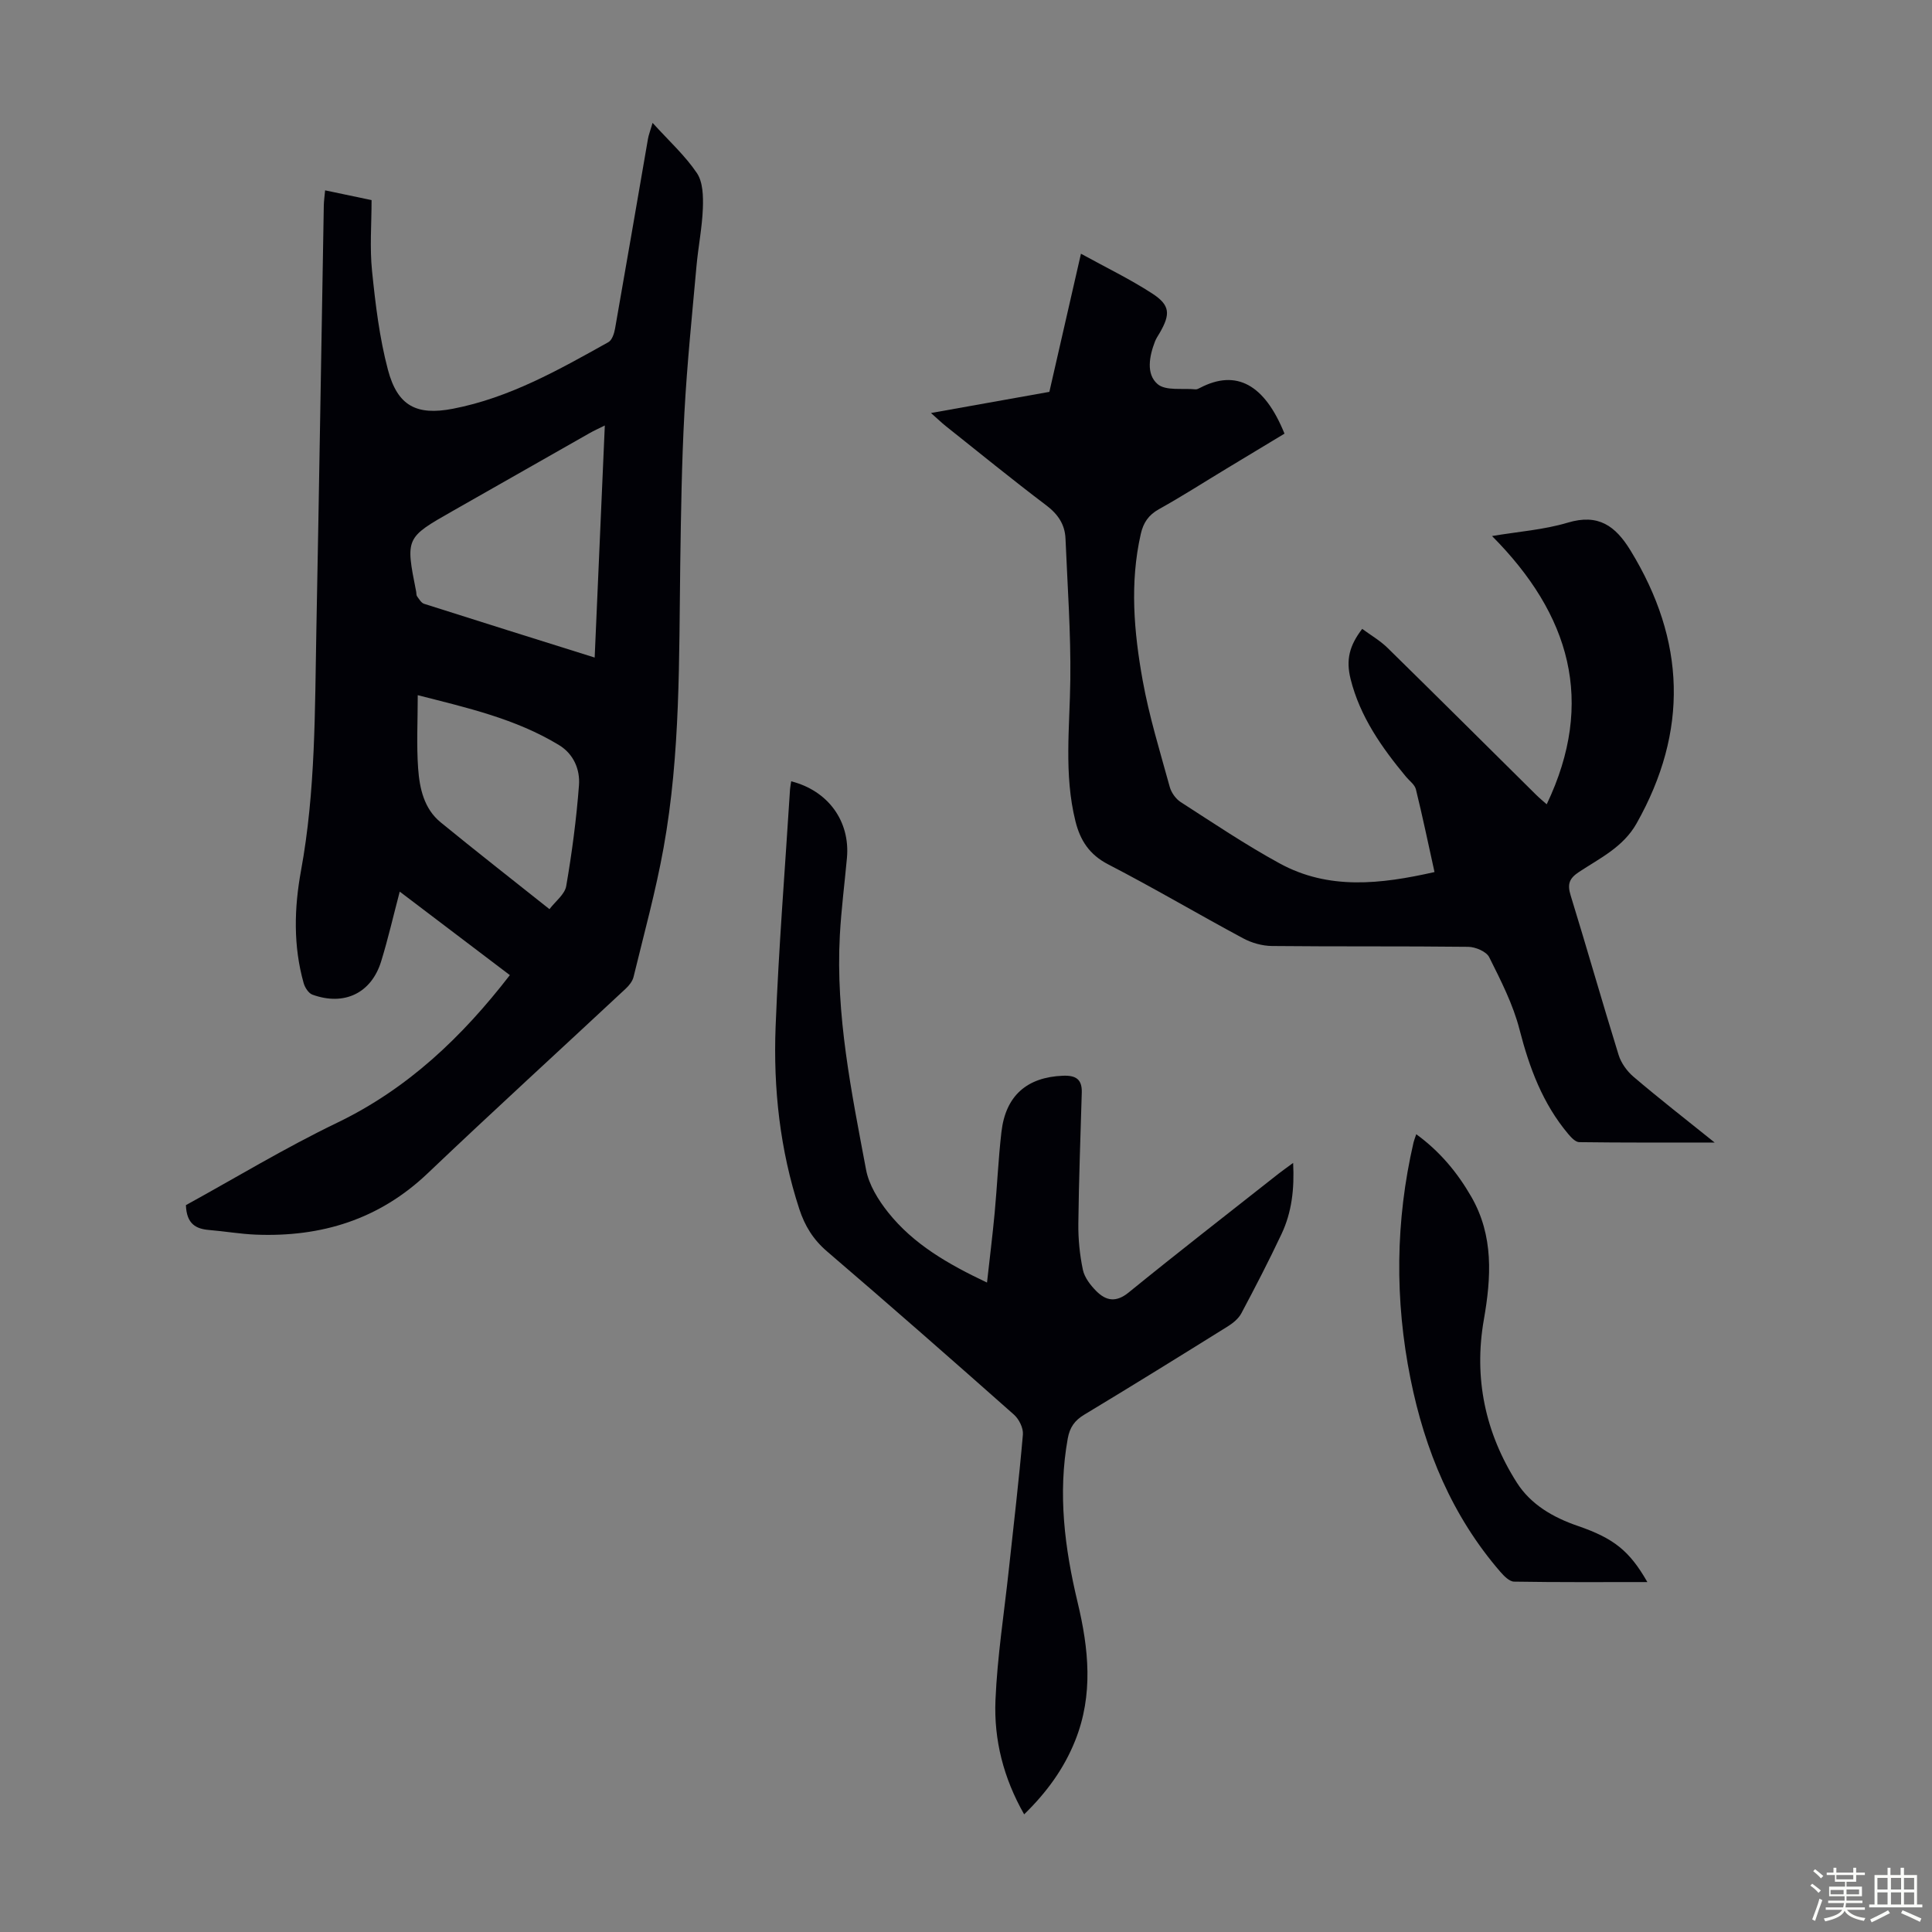 <svg enable-background="new 0 0 400 400" viewBox="0 0 400 400" xmlns="http://www.w3.org/2000/svg"><rect x="0" y="0" width="400" height="400" fill="#808080" stroke="none"/><path d="m374.8 390.4.4-.4c.7.5 1.3 1 1.8 1.4l-.5.5c-.5-.6-1.1-1.1-1.7-1.5zm1 7.3-.6-.3c.5-1.4 1.1-2.8 1.5-4.3.2.1.4.2.6.3-.5 1.3-1 2.8-1.5 4.3zm-.4-10.3.4-.4c.4.3 1 .8 1.7 1.4l-.5.5c-.4-.5-1-1-1.6-1.5zm2.5.3h1.7v-1h.6v1h3.5v-1h.6v1h1.8v.5h-1.8v1.4h-2v1h3.2v2h-3.2v.9h3.3v.5h-3.4c0 .3-.1.6-.1.9h4v.5h-3.7c.7.9 1.9 1.5 3.8 1.7-.1.2-.2.4-.3.6-2.1-.4-3.5-1.1-4-2.1-.4 1-1.8 1.7-4 2.2-.1-.2-.2-.4-.3-.6 2.1-.4 3.4-1 3.8-1.8h-3.4v-.5h3.6c.1-.3.1-.6.2-.9h-3.3v-.5h3.4c0-.3 0-.6 0-.9h-3.2v-2h3.3v-1h-2.1v-1.4h-1.7v-.5zm1.1 3.5v1h2.7c0-.3 0-.4 0-.4 0-.1 0-.2 0-.2 0-.1 0-.2 0-.3h-2.7zm1.2-3v.9h3.5v-.9zm4.7 3h-2.6v.6.4h2.6z" fill="#fbfcfa"/><path d="m393.6 386.7h.6v1.5h2.7v6.1h1.1v.6h-11v-.6h1.1v-6.1h2.7v-1.5h.6v1.5h2.1v-1.5zm-2.7 8.8.4.6c-1.2.6-2.5 1.3-3.8 1.9-.1-.2-.2-.4-.3-.6 1.2-.6 2.5-1.2 3.7-1.9zm-2.2-6.7v2.4h2.1v-2.4zm0 3v2.5h2.1v-2.5zm2.8-3v2.4h2.1v-2.4zm0 3v2.5h2.1v-2.5zm6 6.1c-1.4-.7-2.7-1.3-3.9-1.8l.3-.6c1.5.6 2.7 1.2 3.9 1.7zm-1.2-9.1h-2.1v2.4h2.1zm-2.1 3v2.5h2.1v-2.5z" fill="#fbfcfa"/><g fill="#010106"><path d="m38.49 249.51c10.13-5.56 20.46-11.83 31.3-17.05 14.63-7.05 25.85-17.74 35.77-30.57-7.63-5.79-15.09-11.44-22.8-17.29-1.33 5.04-2.41 9.78-3.84 14.42-2.02 6.6-7.66 9.31-14.24 6.91-.8-.29-1.55-1.47-1.81-2.38-2.17-7.7-1.97-15.54-.55-23.29 3.03-16.5 2.86-33.18 3.18-49.84.57-29.31 1.02-58.62 1.54-87.93.02-.88.15-1.75.27-3.08 3.08.64 5.96 1.25 9.62 2.02 0 4.92-.4 9.86.1 14.7.7 6.86 1.53 13.8 3.29 20.44 1.98 7.45 5.89 9.51 13.43 8.06 11.71-2.25 21.96-8.07 32.21-13.79.76-.42 1.2-1.79 1.38-2.8 2.31-13.1 4.55-26.21 6.82-39.32.13-.75.42-1.48.95-3.28 3.42 3.77 6.75 6.79 9.18 10.4 1.26 1.88 1.32 4.84 1.23 7.29-.15 4-.96 7.97-1.32 11.97-.91 10.11-1.95 20.22-2.5 30.36-.56 10.37-.71 20.77-.86 31.16-.27 19.69.06 39.42-3.45 58.89-1.62 9-4.06 17.85-6.22 26.75-.22.9-.92 1.78-1.63 2.44-13.65 12.74-27.45 25.33-40.98 38.21-10.05 9.57-22.02 13.24-35.56 12.71-3.23-.13-6.44-.69-9.67-.96-2.72-.22-4.7-1.21-4.84-5.15zm84.63-113.37c.71-16.24 1.39-31.94 2.1-48.05-1.3.65-2.29 1.09-3.23 1.63-9.43 5.35-18.84 10.71-28.26 16.07-9.78 5.56-9.78 5.56-7.57 16.69.07.33.01.74.19.98.42.57.86 1.36 1.45 1.55 11.56 3.69 23.16 7.31 35.32 11.13zm-9.36 52.09c1.23-1.62 3.17-3.06 3.47-4.78 1.19-6.9 2.11-13.88 2.64-20.86.25-3.28-1.1-6.49-4.15-8.34-8.97-5.45-19.05-7.72-29.23-10.32 0 5.35-.27 10.28.08 15.16.3 4.13 1.21 8.35 4.67 11.17 7.26 5.94 14.66 11.72 22.52 17.97z"/><path d="m355 236.55c-10.02 0-19.03.04-28.04-.08-.77-.01-1.66-.96-2.26-1.67-5.31-6.31-8.06-13.72-10.1-21.65-1.33-5.2-3.86-10.13-6.28-14.98-.59-1.17-2.84-2.12-4.33-2.14-13.54-.16-27.09-.03-40.63-.17-2.01-.02-4.2-.63-5.98-1.59-9.36-5.02-18.51-10.44-27.94-15.31-3.9-2.02-5.79-4.96-6.78-8.93-2.42-9.73-1.17-19.56-1.06-29.39.11-9.7-.59-19.41-1-29.12-.12-2.94-1.56-5.07-4-6.91-7.05-5.33-13.9-10.92-20.82-16.42-.84-.67-1.61-1.42-3.03-2.68 8.38-1.5 16-2.86 24.51-4.38 1.99-8.72 4.18-18.27 6.54-28.6 5.09 2.8 10.1 5.22 14.73 8.22 3.75 2.43 3.83 4.27 1.57 8.18-.34.58-.73 1.14-.97 1.76-1.18 3.05-1.88 6.74.52 8.82 1.68 1.46 5.17.83 7.86 1.1.3.03.65-.16.95-.31 7.53-3.93 13.37-.68 17.48 9.48-3.93 2.37-7.92 4.77-11.9 7.18-4.69 2.83-9.31 5.8-14.09 8.46-2.17 1.21-3.23 2.8-3.76 5.12-2.31 10.15-1.42 20.31.39 30.34 1.34 7.44 3.59 14.72 5.6 22.03.32 1.18 1.24 2.49 2.27 3.15 6.76 4.35 13.44 8.85 20.49 12.7 10.15 5.55 20.9 4.31 32.06 1.79-1.3-5.86-2.47-11.52-3.85-17.12-.24-.98-1.33-1.75-2.04-2.6-5.03-6.06-9.53-12.44-11.48-20.23-.99-3.98-.28-6.9 2.4-10.4 1.75 1.3 3.69 2.41 5.24 3.93 10.31 10.11 20.54 20.3 30.8 30.46.7.69 1.46 1.31 2.16 1.93 10.14-21.25 4.83-39.29-11.32-55.54 5.45-.92 10.73-1.29 15.67-2.77 6.35-1.91 9.88.67 13 5.76 11.41 18.65 12.04 37.39 1.25 56.52-2.76 4.89-7.56 7.17-11.9 10.03-2.05 1.35-2.46 2.53-1.75 4.85 3.39 11 6.53 22.07 9.94 33.06.52 1.67 1.74 3.36 3.09 4.51 5.21 4.44 10.64 8.67 16.79 13.61z"/><path d="m163.81 161.76c7.66 1.95 12.23 8.27 11.54 15.87-.49 5.35-1.18 10.68-1.47 16.03-.89 16.46 2.42 32.5 5.43 48.52.59 3.13 2.52 6.26 4.55 8.81 5.25 6.61 12.42 10.73 20.49 14.55.56-5.06 1.15-9.77 1.59-14.49.52-5.57.75-11.16 1.4-16.71.87-7.52 5.31-11.32 12.71-11.62 2.7-.11 3.99.73 3.92 3.46-.26 9.04-.61 18.09-.71 27.13-.04 3.2.28 6.46.94 9.59.34 1.61 1.58 3.21 2.8 4.43 2 1.99 4.06 2.39 6.67.27 10.24-8.33 20.67-16.42 31.03-24.59.85-.67 1.74-1.28 3.03-2.24.28 5.42-.29 10.23-2.4 14.71-2.62 5.56-5.44 11.02-8.33 16.44-.58 1.09-1.72 2.02-2.81 2.7-9.87 6.15-19.74 12.27-29.7 18.27-2.01 1.21-3 2.63-3.42 4.92-2.08 11.48-.64 22.74 2.03 33.9 2.31 9.63 3.3 19.16-.49 28.65-2.31 5.79-5.87 10.7-10.57 15.28-4.29-7.52-6.28-15.44-5.94-23.63.38-9.02 1.79-17.99 2.76-26.98 1.01-9.34 2.11-18.66 2.92-28.02.12-1.34-.81-3.21-1.87-4.14-12.81-11.35-25.67-22.64-38.68-33.78-2.86-2.45-4.59-5.26-5.74-8.76-4.01-12.28-5.4-24.95-4.91-37.73.64-16.42 1.96-32.81 2.99-49.22.04-.52.16-1.06.24-1.62z"/><path d="m341.07 327.55c-9.52 0-18.56.06-27.6-.09-.97-.02-2.08-1.16-2.84-2.03-9.99-11.55-15.63-25.18-18.6-39.97-3.28-16.33-3.13-32.67.63-48.94.1-.42.27-.83.56-1.69 4.93 3.59 8.54 7.97 11.42 12.98 4.63 8.08 4.11 16.66 2.57 25.44-2.11 12.07.29 23.43 6.84 33.72 2.89 4.54 7.52 7.21 12.63 8.96 7.46 2.57 10.69 5.15 14.39 11.62z"/></g></svg>